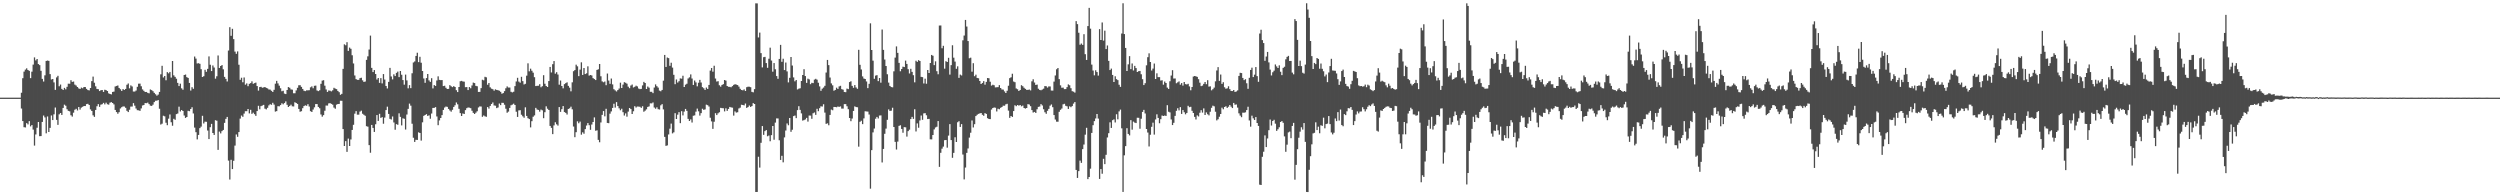 <?xml version="1.0" encoding="UTF-8"?>
<svg xmlns="http://www.w3.org/2000/svg" width="1920" height="150">
  <path d="M0 75.000h1v1.000H0zM1 75.000h1v1.000H1zM2 75.000h1v1.000H2zM3 75.000h1v1.000H3zM4 75.000h1v1.000H4zM5 75.000h1v1.000H5zM6 75.000h1v1.000H6zM7 75.000h1v1.000H7zM8 75.000h1v1.000H8zM9 75.000h1v1.000H9zM10 75.000h1v1.000H10zM11 75.000h1v1.000H11zM12 75.000h1v1.000H12zM13 75.000h1v1.000H13zM14 75.000h1v1.000H14zM15 75.000h1v1.000H15zM16 71.211h1v12.116H16zM17 60.041h1v32.947H17zM18 54.987h1v42.727H18zM19 53.434h1v44.467H19zM20 52.495h1v42.048H20zM21 53.769h1v41.754H21zM22 54.437h1v38.577H22zM23 60.027h1v37.070H23zM24 55.033h1v41.039H24zM25 49.628h1v49.923H25zM26 44.070h1v67.752H26zM27 46.365h1v56.920H27zM28 45.308h1v52.801H28zM29 49.214h1v44.485H29zM30 50.032h1v54.549H30zM31 54.362h1v50.150H31zM32 60.578h1v33.063H32zM33 62.638h1v26.084H33zM34 57.848h1v32.318H34zM35 46.818h1v55.605H35zM36 46.492h1v42.948H36zM37 46.763h1v54.603H37zM38 56.915h1v41.283H38zM39 61.014h1v27.667H39zM40 60.673h1v31.551H40zM41 63.286h1v24.502H41zM42 69.015h1v13.589H42zM43 59.464h1v32.575H43zM44 58.199h1v37.709H44zM45 66.269h1v21.517H45zM46 64.914h1v21.894H46zM47 68.254h1v20.028H47zM48 69.136h1v13.756H48zM49 67.503h1v12.860H49zM50 68.622h1v12.569H50zM51 66.651h1v17.280H51zM52 64.272h1v20.876H52zM53 64.305h1v21.186H53zM54 61.603h1v26.926H54zM55 62.881h1v26.679H55zM56 62.599h1v23.905H56zM57 64.981h1v19.274H57zM58 65.709h1v17.861H58zM59 66.836h1v17.997H59zM60 67.894h1v14.272H60zM61 68.356h1v15.796H61zM62 67.295h1v15.318H62zM63 67.764h1v14.248H63zM64 66.812h1v14.583H64zM65 66.891h1v14.573H65zM66 68.259h1v11.719H66zM67 69.165h1v10.555H67zM68 69.404h1v11.228H68zM69 67.580h1v16.450H69zM70 62.318h1v22.854H70zM71 58.854h1v29.738H71zM72 63.556h1v26.174H72zM73 66.291h1v18.114H73zM74 68.294h1v13.318H74zM75 68.492h1v11.471H75zM76 69.941h1v12.144H76zM77 69.249h1v11.158H77zM78 69.143h1v10.897H78zM79 70.599h1v8.402H79zM80 68.910h1v11.255H80zM81 69.209h1v9.630H81zM82 69.906h1v10.170H82zM83 71.700h1v8.690H83zM84 72.201h1v6.654H84zM85 72.500h1v5.945H85zM86 70.611h1v8.497H86zM87 70.349h1v9.822H87zM88 66.383h1v18.021H88zM89 65.991h1v20.092H89zM90 65.640h1v21.716H90zM91 67.544h1v18.636H91zM92 68.548h1v14.753H92zM93 69.849h1v12.475H93zM94 68.404h1v13.333H94zM95 69.061h1v12.737H95zM96 68.310h1v14.470H96zM97 65.081h1v20.037H97zM98 64.100h1v21.943H98zM99 67.824h1v16.447H99zM100 65.565h1v16.315H100zM101 66.402h1v15.427H101zM102 70.273h1v8.956H102zM103 70.282h1v10.883H103zM104 69.549h1v13.815H104zM105 66.664h1v17.946H105zM106 64.280h1v20.434H106zM107 64.199h1v20.929H107zM108 66.244h1v17.009H108zM109 68.676h1v12.307H109zM110 69.721h1v10.945H110zM111 70.632h1v8.499H111zM112 70.581h1v8.684H112zM113 71.319h1v7.499H113zM114 71.694h1v8.267H114zM115 68.733h1v12.405H115zM116 69.245h1v12.120H116zM117 70.043h1v10.330H117zM118 71.312h1v7.131H118zM119 72.377h1v4.977H119zM120 73.494h1v3.833H120zM121 72.675h1v4.198H121zM122 70.610h1v12.917H122zM123 57.065h1v38.580H123zM124 50.551h1v44.442H124zM125 59.471h1v29.421H125zM126 58.367h1v30.965H126zM127 61.630h1v32.628H127zM128 55.407h1v40.747H128zM129 56.294h1v34.846H129zM130 55.221h1v32.701H130zM131 59.587h1v34.290H131zM132 46.834h1v49.711H132zM133 57.858h1v33.389H133zM134 59.042h1v32.976H134zM135 60.485h1v27.185H135zM136 63.628h1v23.565H136zM137 66.080h1v15.827H137zM138 64.252h1v21.346H138zM139 67.823h1v16.671H139zM140 68.903h1v16.325H140zM141 57.582h1v31.124H141zM142 57.225h1v33.349H142zM143 59.227h1v30.605H143zM144 59.866h1v25.242H144zM145 63.697h1v21.682H145zM146 69.552h1v14.175H146zM147 66.984h1v15.395H147zM148 68.211h1v18.931H148zM149 43.437h1v54.548H149zM150 44.984h1v56.526H150zM151 48.717h1v58.323H151zM152 48.539h1v55.108H152zM153 49.013h1v49.412H153zM154 53.120h1v44.085H154zM155 59.127h1v29.799H155zM156 58.532h1v36.290H156zM157 53.584h1v39.833H157zM158 55.156h1v38.382H158zM159 52.899h1v47.330H159zM160 43.321h1v63.474H160zM161 49.691h1v47.998H161zM162 54.597h1v40.530H162zM163 50.260h1v51.906H163zM164 51.861h1v51.746H164zM165 60.428h1v31.885H165zM166 58.588h1v34.113H166zM167 42.592h1v72.507H167zM168 52.193h1v48.901H168zM169 50.695h1v51.746H169zM170 49.984h1v50.747H170zM171 53.235h1v46.570H171zM172 59.042h1v35.331H172zM173 60.593h1v30.672H173zM174 62.582h1v27.215H174zM175 38.829h1v84.508H175zM176 20.908h1v116.979H176zM177 27.487h1v95.242H177zM178 22.123h1v107.718H178zM179 30.057h1v93.460H179zM180 39.628h1v72.191H180zM181 41.305h1v61.964H181zM182 39.489h1v65.564H182zM183 49.735h1v51.698H183zM184 61.262h1v29.806H184zM185 59.710h1v29.005H185zM186 63.195h1v26.505H186zM187 59.495h1v27.762H187zM188 65.028h1v20.376H188zM189 64.059h1v21.320H189zM190 66.204h1v17.522H190zM191 64.345h1v22.751H191zM192 63.839h1v20.464H192zM193 62.442h1v24.992H193zM194 64.379h1v22.156H194zM195 63.860h1v23.846H195zM196 63.422h1v25.569H196zM197 66.080h1v19.222H197zM198 69.565h1v11.694H198zM199 66.890h1v17.082H199zM200 66.668h1v14.854H200zM201 67.390h1v13.670H201zM202 67.140h1v13.423H202zM203 66.800h1v16.640H203zM204 67.468h1v16.566H204zM205 67.911h1v14.857H205zM206 68.721h1v12.210H206zM207 68.839h1v11.209H207zM208 69.742h1v10.733H208zM209 70.599h1v8.346H209zM210 68.943h1v11.381H210zM211 64.233h1v21.481H211zM212 62.126h1v23.242H212zM213 64.042h1v17.535H213zM214 65.815h1v15.848H214zM215 67.765h1v12.909H215zM216 70.068h1v9.229H216zM217 69.709h1v10.396H217zM218 71.868h1v7.289H218zM219 72.266h1v5.623H219zM220 69.105h1v11.395H220zM221 66.847h1v15.322H221zM222 67.372h1v13.971H222zM223 68.656h1v11.736H223zM224 68.884h1v12.802H224zM225 71.652h1v10.121H225zM226 71.612h1v6.934H226zM227 69.425h1v9.691H227zM228 67.447h1v12.385H228zM229 65.485h1v18.173H229zM230 65.446h1v20.372H230zM231 66.706h1v18.698H231zM232 68.290h1v14.817H232zM233 69.665h1v11.780H233zM234 69.973h1v10.936H234zM235 69.362h1v11.884H235zM236 69.372h1v10.640H236zM237 69.297h1v12.505H237zM238 67.061h1v18.330H238zM239 66.344h1v19.646H239zM240 67.777h1v16.320H240zM241 65.907h1v16.522H241zM242 65.767h1v14.146H242zM243 69.471h1v10.452H243zM244 69.966h1v12.174H244zM245 69.306h1v13.832H245zM246 64.384h1v23.528H246zM247 61.891h1v27.733H247zM248 61.590h1v26.823H248zM249 65.788h1v19.238H249zM250 68.722h1v12.302H250zM251 70.589h1v10.522H251zM252 69.465h1v9.921H252zM253 69.685h1v9.506H253zM254 70.183h1v9.592H254zM255 69.400h1v11.003H255zM256 67.447h1v15.189H256zM257 68.029h1v15.487H257zM258 68.454h1v11.921H258zM259 69.840h1v10.034H259zM260 70.798h1v8.998H260zM261 72.811h1v4.538H261zM262 72.084h1v5.346H262zM263 52.892h1v46.226H263zM264 34.072h1v78.060H264zM265 34.771h1v73.639H265zM266 32.397h1v84.245H266zM267 39.073h1v67.396H267zM268 36.583h1v75.557H268zM269 37.463h1v69.670H269zM270 42.435h1v57.360H270zM271 48.741h1v47.096H271zM272 57.946h1v29.352H272zM273 60.773h1v24.596H273zM274 61.327h1v26.749H274zM275 61.337h1v26.721H275zM276 60.006h1v25.716H276zM277 59.713h1v25.284H277zM278 61.690h1v25.639H278zM279 62.912h1v25.251H279zM280 62.594h1v26.340H280zM281 45.953h1v50.968H281zM282 43.282h1v53.998H282zM283 38.057h1v73.405H283zM284 27.334h1v89.983H284zM285 52.111h1v43.831H285zM286 55.357h1v42.874H286zM287 53.816h1v47.520H287zM288 56.850h1v38.596H288zM289 61.096h1v27.266H289zM290 59.903h1v32.951H290zM291 63.638h1v23.754H291zM292 59.984h1v30.562H292zM293 64.048h1v25.936H293zM294 56.908h1v38.145H294zM295 61.101h1v29.220H295zM296 66.034h1v18.495H296zM297 67.942h1v13.994H297zM298 62.859h1v24.648H298zM299 52.127h1v39.160H299zM300 58.748h1v33.066H300zM301 60.959h1v28.466H301zM302 57.093h1v36.980H302zM303 58.438h1v41.203H303zM304 55.950h1v39.365H304zM305 54.966h1v40.875H305zM306 59.257h1v27.793H306zM307 54.534h1v35.232H307zM308 57.374h1v38.930H308zM309 61.484h1v29.380H309zM310 65.022h1v26.203H310zM311 57.279h1v42.196H311zM312 61.737h1v26.231H312zM313 67.850h1v15.752H313zM314 65.362h1v14.179H314zM315 67.710h1v13.439H315zM316 56.264h1v38.777H316zM317 47.992h1v57.790H317zM318 47.194h1v61.824H318zM319 42.938h1v64.440H319zM320 40.512h1v66.954H320zM321 47.700h1v53.924H321zM322 43.624h1v58.544H322zM323 48.187h1v59.785H323zM324 54.509h1v39.466H324zM325 60.265h1v28.733H325zM326 63.599h1v24.708H326zM327 59.949h1v27.694H327zM328 56.843h1v32.170H328zM329 61.760h1v26.840H329zM330 62.867h1v28.332H330zM331 60.059h1v27.124H331zM332 67.914h1v14.956H332zM333 65.323h1v17.527H333zM334 66.000h1v16.286H334zM335 61.814h1v27.626H335zM336 58.613h1v37.519H336zM337 61.331h1v31.110H337zM338 61.542h1v29.061H338zM339 61.509h1v26.899H339zM340 66.091h1v18.347H340zM341 65.852h1v16.718H341zM342 67.369h1v14.457H342zM343 68.330h1v13.767H343zM344 68.242h1v15.426H344zM345 65.382h1v19.457H345zM346 66.264h1v19.518H346zM347 66.938h1v17.386H347zM348 66.137h1v15.980H348zM349 66.800h1v14.056H349zM350 69.286h1v9.427H350zM351 70.710h1v9.429H351zM352 66.806h1v16.731H352zM353 62.407h1v24.481H353zM354 62.117h1v26.946H354zM355 62.558h1v24.583H355zM356 62.735h1v24.806H356zM357 66.957h1v17.644H357zM358 66.886h1v16.208H358zM359 69.167h1v13.353H359zM360 66.873h1v15.832H360zM361 67.767h1v15.347H361zM362 65.661h1v19.382H362zM363 63.431h1v23.267H363zM364 63.784h1v23.782H364zM365 65.940h1v20.574H365zM366 66.240h1v19.208H366zM367 70.606h1v11.920H367zM368 70.540h1v11.153H368zM369 67.677h1v14.146H369zM370 61.229h1v28.491H370zM371 61.705h1v26.998H371zM372 58.989h1v30.331H372zM373 59.411h1v30.302H373zM374 65.083h1v17.161H374zM375 63.738h1v19.682H375zM376 67.076h1v14.305H376zM377 68.075h1v11.794H377zM378 68.494h1v10.210H378zM379 69.609h1v11.379H379zM380 68.609h1v12.569H380zM381 69.047h1v14.001H381zM382 69.262h1v13.263H382zM383 69.678h1v9.840H383zM384 70.486h1v10.247H384zM385 71.989h1v6.943H385zM386 71.483h1v7.529H386zM387 70.006h1v10.454H387zM388 67.790h1v15.742H388zM389 66.358h1v20.220H389zM390 67.239h1v18.458H390zM391 67.246h1v15.636H391zM392 70.487h1v10.333H392zM393 70.986h1v9.370H393zM394 70.474h1v9.120H394zM395 66.147h1v14.491H395zM396 62.545h1v23.267H396zM397 59.730h1v30.053H397zM398 62.657h1v22.130H398zM399 63.497h1v21.130H399zM400 58.963h1v29.171H400zM401 62.291h1v27.028H401zM402 64.845h1v25.562H402zM403 64.335h1v18.072H403zM404 58.120h1v30.926H404zM405 48.617h1v42.150H405zM406 54.774h1v36.652H406zM407 52.752h1v45.100H407zM408 54.335h1v38.726H408zM409 55.801h1v33.847H409zM410 59.278h1v29.329H410zM411 66.097h1v16.743H411zM412 65.877h1v18.226H412zM413 65.863h1v18.573H413zM414 64.684h1v21.075H414zM415 67.000h1v17.198H415zM416 66.192h1v18.519H416zM417 57.771h1v33.008H417zM418 64.319h1v21.875H418zM419 66.027h1v15.659H419zM420 66.814h1v16.714H420zM421 62.260h1v22.216H421zM422 51.408h1v45.290H422zM423 55.661h1v42.535H423zM424 49.312h1v53.690H424zM425 46.874h1v49.408H425zM426 56.555h1v37.337H426zM427 55.431h1v40.044H427zM428 57.242h1v39.242H428zM429 65.004h1v17.219H429zM430 61.874h1v24.026H430zM431 66.027h1v17.832H431zM432 67.849h1v13.603H432zM433 64.600h1v21.461H433zM434 63.853h1v22.841H434zM435 63.228h1v24.715H435zM436 65.926h1v17.753H436zM437 67.337h1v15.866H437zM438 70.161h1v11.780H438zM439 63.233h1v20.717H439zM440 54.686h1v42.490H440zM441 53.807h1v51.576H441zM442 49.669h1v51.846H442zM443 50.943h1v42.220H443zM444 58.466h1v36.214H444zM445 53.450h1v39.959H445zM446 47.877h1v55.544H446zM447 57.533h1v44.096H447zM448 52.237h1v50.452H448zM449 56.870h1v42.311H449zM450 56.329h1v40.103H450zM451 50.953h1v43.570H451zM452 58.057h1v38.111H452zM453 57.578h1v42.129H453zM454 57.951h1v37.675H454zM455 60.027h1v33.675H455zM456 60.712h1v29.444H456zM457 61.472h1v38.920H457zM458 53.692h1v46.414H458zM459 53.179h1v54.264H459zM460 49.176h1v60.083H460zM461 58.556h1v35.516H461zM462 62.535h1v25.699H462zM463 63.170h1v22.119H463zM464 62.593h1v26.736H464zM465 65.440h1v18.115H465zM466 56.455h1v37.966H466zM467 61.860h1v32.737H467zM468 64.381h1v22.935H468zM469 60.299h1v25.280H469zM470 64.811h1v18.083H470zM471 68.517h1v11.141H471zM472 69.405h1v13.227H472zM473 70.246h1v8.173H473zM474 69.167h1v12.283H474zM475 67.973h1v15.237H475zM476 63.498h1v21.190H476zM477 67.583h1v15.908H477zM478 64.979h1v21.190H478zM479 63.134h1v25.589H479zM480 63.526h1v23.568H480zM481 64.253h1v25.355H481zM482 66.548h1v19.160H482zM483 67.741h1v15.190H483zM484 65.683h1v18.071H484zM485 64.921h1v22.614H485zM486 67.176h1v18.270H486zM487 66.645h1v14.899H487zM488 65.794h1v16.795H488zM489 66.331h1v15.509H489zM490 67.991h1v13.903H490zM491 68.454h1v13.553H491zM492 68.244h1v14.590H492zM493 65.599h1v16.016H493zM494 62.883h1v22.945H494zM495 63.720h1v21.288H495zM496 68.352h1v15.605H496zM497 66.462h1v15.649H497zM498 67.352h1v14.366H498zM499 70.511h1v8.872H499zM500 70.506h1v8.926H500zM501 71.517h1v7.191H501zM502 67.219h1v15.377H502zM503 64.814h1v18.687H503zM504 66.199h1v16.249H504zM505 67.290h1v16.560H505zM506 69.570h1v14.542H506zM507 70.103h1v10.781H507zM508 69.079h1v10.877H508zM509 61.933h1v22.089H509zM510 42.190h1v62.927H510zM511 51.392h1v60.640H511zM512 44.199h1v67.470H512zM513 44.637h1v58.650H513zM514 50.522h1v48.316H514zM515 48.172h1v46.779H515zM516 51.898h1v50.533H516zM517 57.464h1v44.174H517zM518 64.657h1v22.277H518zM519 61.054h1v30.337H519zM520 63.370h1v24.696H520zM521 62.366h1v23.777H521zM522 60.218h1v34.373H522zM523 60.404h1v24.980H523zM524 58.141h1v30.467H524zM525 66.824h1v18.906H525zM526 65.031h1v18.651H526zM527 64.283h1v20.853H527zM528 60.241h1v31.027H528zM529 59.382h1v33.563H529zM530 57.118h1v34.601H530zM531 60.300h1v33.782H531zM532 65.221h1v23.652H532zM533 61.837h1v26.799H533zM534 63.257h1v22.478H534zM535 66.314h1v17.072H535zM536 63.529h1v21.958H536zM537 61.341h1v27.419H537zM538 63.374h1v23.494H538zM539 66.939h1v16.590H539zM540 67.800h1v16.558H540zM541 69.077h1v14.949H541zM542 67.239h1v13.122H542zM543 68.305h1v12.464H543zM544 65.251h1v16.580H544zM545 54.213h1v36.205H545zM546 52.228h1v41.007H546zM547 55.051h1v43.935H547zM548 50.494h1v42.998H548zM549 60.329h1v26.630H549zM550 62.612h1v25.753H550zM551 62.375h1v24.657H551zM552 65.481h1v20.732H552zM553 66.537h1v16.327H553zM554 65.209h1v17.843H554zM555 64.621h1v18.522H555zM556 61.439h1v24.107H556zM557 61.879h1v21.341H557zM558 66.060h1v19.081H558zM559 66.644h1v17.035H559zM560 66.696h1v15.430H560zM561 67.030h1v15.457H561zM562 66.163h1v16.542H562zM563 65.170h1v23.635H563zM564 64.643h1v20.896H564zM565 64.981h1v21.480H565zM566 65.309h1v20.911H566zM567 66.522h1v16.802H567zM568 68.212h1v14.469H568zM569 69.106h1v11.350H569zM570 69.369h1v11.258H570zM571 68.666h1v12.291H571zM572 69.903h1v9.610H572zM573 66.950h1v15.954H573zM574 66.570h1v15.663H574zM575 66.635h1v14.407H575zM576 66.987h1v15.163H576zM577 70.536h1v10.910H577zM578 70.924h1v8.272H578zM579 68.454h1v11.425H579zM580 2.579h1v144.900H580zM581 2.586h1v144.827H581zM582 28.757h1v91.631H582zM583 25.028h1v103.687H583zM584 40.802h1v68.858H584zM585 51.752h1v45.065H585zM586 43.944h1v59.620H586zM587 43.679h1v57.042H587zM588 48.454h1v51.423H588zM589 52.052h1v52.584H589zM590 45.118h1v58.965H590zM591 36.606h1v71.872H591zM592 46.469h1v57.295H592zM593 55.063h1v41.685H593zM594 48.412h1v58.902H594zM595 53.206h1v40.969H595zM596 58.405h1v32.547H596zM597 60.523h1v30.474H597zM598 45.265h1v62.446H598zM599 34.483h1v88.322H599zM600 47.455h1v72.223H600zM601 45.094h1v79.603H601zM602 53.803h1v51.708H602zM603 48.050h1v52.210H603zM604 54.815h1v40.010H604zM605 63.273h1v32.947H605zM606 59.766h1v30.836H606zM607 43.767h1v57.460H607zM608 50.337h1v49.322H608zM609 59.442h1v29.748H609zM610 62.467h1v26.250H610zM611 61.451h1v29.268H611zM612 68.696h1v15.908H612zM613 68.078h1v13.500H613zM614 67.777h1v16.604H614zM615 62.187h1v24.918H615zM616 57.614h1v34.992H616zM617 53.138h1v39.140H617zM618 58.431h1v33.261H618zM619 63.647h1v26.889H619zM620 60.442h1v32.926H620zM621 60.999h1v27.748H621zM622 64.688h1v24.107H622zM623 63.609h1v27.624H623zM624 63.847h1v23.135H624zM625 61.148h1v25.235H625zM626 60.500h1v27.705H626zM627 61.167h1v22.393H627zM628 63.537h1v21.870H628zM629 66.373h1v16.744H629zM630 69.716h1v11.961H630zM631 68.087h1v13.740H631zM632 67.208h1v12.875H632zM633 65.897h1v20.560H633zM634 55.699h1v39.449H634zM635 46.016h1v48.683H635zM636 50.045h1v46.178H636zM637 59.523h1v28.767H637zM638 64.045h1v20.104H638zM639 65.556h1v19.130H639zM640 69.706h1v12.440H640zM641 69.075h1v13.114H641zM642 67.336h1v15.063H642zM643 68.313h1v13.511H643zM644 66.366h1v15.698H644zM645 65.893h1v15.835H645zM646 68.442h1v14.970H646zM647 68.878h1v14.548H647zM648 70.664h1v9.315H648zM649 70.810h1v9.151H649zM650 68.059h1v13.569H650zM651 68.449h1v15.431H651zM652 63.037h1v27.569H652zM653 62.431h1v30.644H653zM654 65.943h1v25.072H654zM655 67.435h1v17.775H655zM656 65.306h1v16.417H656zM657 67.180h1v15.039H657zM658 68.181h1v14.196H658zM659 38.249h1v74.412H659zM660 49.768h1v43.782H660zM661 53.346h1v39.397H661zM662 58.686h1v36.643H662zM663 60.337h1v30.609H663zM664 60.665h1v24.809H664zM665 62.579h1v23.046H665zM666 67.710h1v18.015H666zM667 64.337h1v23.636H667zM668 17.908h1v126.984H668zM669 38.424h1v76.901H669zM670 46.590h1v55.088H670zM671 60.517h1v38.189H671zM672 58.060h1v33.128H672zM673 57.682h1v32.131H673zM674 62.317h1v28.656H674zM675 59.918h1v28.799H675zM676 63.485h1v25.132H676zM677 22.674h1v102.114H677zM678 38.293h1v76.101H678zM679 45.740h1v57.017H679zM680 50.711h1v48.065H680zM681 57.051h1v34.961H681zM682 63.446h1v20.568H682zM683 65.986h1v19.232H683zM684 66.871h1v18.116H684zM685 67.074h1v15.647H685zM686 54.775h1v42.759H686zM687 44.230h1v64.732H687zM688 35.621h1v79.198H688zM689 40.603h1v68.158H689zM690 48.278h1v48.404H690zM691 54.728h1v41.470H691zM692 53.004h1v46.029H692zM693 51.224h1v50.735H693zM694 51.531h1v46.125H694zM695 46.560h1v51.216H695zM696 49.088h1v55.815H696zM697 53.163h1v47.541H697zM698 56.431h1v43.166H698zM699 52.849h1v38.600H699zM700 55.179h1v34.584H700zM701 57.739h1v33.566H701zM702 63.226h1v20.704H702zM703 46.627h1v54.315H703zM704 47.527h1v47.251H704zM705 46.201h1v51.887H705zM706 46.824h1v45.714H706zM707 59.025h1v29.711H707zM708 59.243h1v32.782H708zM709 64.084h1v22.982H709zM710 60.416h1v26.449H710zM711 64.305h1v24.211H711zM712 53.769h1v37.674H712zM713 56.059h1v35.242H713zM714 48.370h1v58.633H714zM715 42.211h1v64.837H715zM716 42.801h1v60.857H716zM717 50.036h1v49.333H717zM718 47.101h1v50.792H718zM719 54.671h1v42.675H719zM720 57.036h1v35.937H720zM721 19.611h1v108.528H721zM722 19.534h1v97.793H722zM723 37.073h1v77.104H723zM724 35.188h1v77.399H724zM725 52.742h1v54.934H725zM726 47.023h1v60.495H726zM727 47.619h1v65.769H727zM728 44.374h1v59.793H728zM729 57.307h1v38.031H729zM730 49.998h1v57.574H730zM731 34.740h1v86.472H731zM732 44.314h1v73.098H732zM733 47.314h1v58.099H733zM734 52.853h1v56.205H734zM735 50.955h1v42.952H735zM736 59.784h1v33.310H736zM737 57.316h1v40.146H737zM738 57.979h1v37.342H738zM739 30.955h1v87.748H739zM740 27.284h1v110.486H740zM741 15.291h1v113.397H741zM742 20.363h1v97.055H742zM743 31.531h1v82.480H743zM744 44.724h1v60.943H744zM745 44.303h1v57.634H745zM746 55.042h1v37.452H746zM747 48.532h1v49.343H747zM748 58.536h1v36.851H748zM749 57.362h1v31.785H749zM750 59.845h1v28.252H750zM751 60.114h1v27.355H751zM752 62.213h1v24.869H752zM753 64.508h1v22.268H753zM754 63.685h1v24.480H754zM755 62.316h1v26.626H755zM756 65.038h1v21.860H756zM757 62.850h1v24.656H757zM758 59.922h1v30.857H758zM759 60.112h1v31.262H759zM760 62.760h1v28.736H760zM761 65.732h1v18.368H761zM762 65.081h1v17.840H762zM763 65.469h1v17.043H763zM764 67.097h1v15.631H764zM765 67.026h1v18.600H765zM766 66.924h1v16.564H766zM767 65.402h1v18.492H767zM768 67.583h1v15.206H768zM769 68.719h1v13.483H769zM770 68.803h1v12.339H770zM771 70.179h1v11.004H771zM772 71.416h1v8.722H772zM773 69.678h1v10.035H773zM774 65.836h1v19.117H774zM775 59.988h1v30.509H775zM776 59.339h1v29.751H776zM777 56.618h1v33.169H777zM778 62.617h1v22.676H778zM779 63.154h1v17.690H779zM780 67.949h1v13.596H780zM781 68.554h1v12.074H781zM782 69.884h1v11.246H782zM783 69.117h1v11.545H783zM784 65.413h1v16.264H784zM785 66.204h1v14.922H785zM786 67.386h1v15.579H786zM787 68.240h1v15.187H787zM788 69.018h1v13.907H788zM789 69.035h1v10.944H789zM790 68.741h1v11.541H790zM791 69.405h1v12.133H791zM792 62.473h1v22.053H792zM793 60.892h1v25.536H793zM794 63.406h1v22.550H794zM795 65.229h1v21.514H795zM796 64.958h1v18.935H796zM797 68.136h1v13.950H797zM798 69.090h1v12.722H798zM799 69.304h1v10.683H799zM800 68.757h1v12.234H800zM801 68.100h1v15.809H801zM802 66.092h1v20.118H802zM803 66.254h1v21.119H803zM804 67.275h1v17.824H804zM805 66.370h1v17.217H805zM806 66.425h1v14.716H806zM807 69.537h1v10.668H807zM808 69.571h1v12.761H808zM809 62.677h1v25.698H809zM810 57.940h1v33.884H810zM811 53.196h1v40.226H811zM812 52.220h1v41.267H812zM813 60.753h1v25.119H813zM814 65.550h1v18.766H814zM815 67.375h1v15.996H815zM816 67.278h1v12.844H816zM817 68.440h1v11.257H817zM818 68.387h1v12.890H818zM819 66.927h1v14.719H819zM820 64.806h1v18.875H820zM821 65.466h1v16.207H821zM822 67.731h1v14.592H822zM823 70.041h1v11.443H823zM824 70.408h1v9.174H824zM825 71.131h1v7.260H825zM826 16.226h1v114.303H826zM827 18.536h1v118.131H827zM828 25.140h1v106.295H828zM829 34.349h1v88.970H829zM830 33.432h1v91.669H830zM831 34.472h1v80.048H831zM832 26.259h1v84.729H832zM833 41.639h1v61.791H833zM834 46.036h1v52.113H834zM835 20.015h1v117.537H835zM836 6.062h1v129.856H836zM837 22.000h1v107.516H837zM838 49.629h1v52.484H838zM839 54.152h1v42.005H839zM840 57.874h1v35.144H840zM841 53.964h1v37.007H841zM842 55.344h1v32.231H842zM843 58.055h1v33.045H843zM844 22.357h1v115.056H844zM845 30.722h1v99.130H845zM846 17.241h1v116.201H846zM847 31.190h1v90.785H847zM848 23.552h1v102.507H848zM849 37.665h1v81.233H849zM850 34.911h1v70.651H850zM851 46.741h1v55.565H851zM852 53.824h1v40.111H852zM853 52.664h1v45.613H853zM854 57.557h1v34.749H854zM855 62.960h1v28.755H855zM856 58.588h1v35.472H856zM857 60.751h1v27.011H857zM858 61.567h1v30.056H858zM859 65.072h1v20.462H859zM860 66.723h1v17.449H860zM861 25.750h1v72.787H861zM862 2.488h1v144.909H862zM863 26.138h1v93.166H863zM864 36.815h1v75.400H864zM865 54.540h1v43.915H865zM866 49.413h1v53.448H866zM867 43.085h1v60.878H867zM868 53.072h1v39.213H868zM869 48.739h1v50.836H869zM870 54.137h1v39.233H870zM871 50.599h1v43.578H871zM872 52.270h1v42.232H872zM873 55.274h1v35.133H873zM874 54.669h1v35.786H874zM875 54.484h1v44.400H875zM876 57.050h1v34.119H876zM877 60.816h1v25.163H877zM878 65.345h1v19.038H878zM879 63.898h1v23.260H879zM880 50.172h1v48.892H880zM881 43.929h1v57.877H881zM882 40.966h1v71.512H882zM883 47.620h1v55.862H883zM884 54.191h1v43.177H884zM885 52.664h1v41.528H885zM886 48.782h1v54.589H886zM887 60.675h1v31.056H887zM888 56.315h1v31.502H888zM889 59.219h1v31.346H889zM890 59.245h1v35.400H890zM891 61.835h1v29.720H891zM892 61.621h1v27.100H892zM893 65.016h1v24.081H893zM894 62.604h1v26.108H894zM895 63.762h1v25.263H895zM896 67.287h1v13.531H896zM897 68.308h1v17.499H897zM898 62.388h1v23.953H898zM899 57.986h1v33.773H899zM900 53.894h1v42.149H900zM901 60.294h1v34.034H901zM902 60.260h1v28.715H902zM903 63.931h1v21.187H903zM904 63.236h1v19.927H904zM905 62.513h1v22.249H905zM906 65.031h1v17.247H906zM907 63.795h1v23.685H907zM908 65.763h1v18.753H908zM909 62.985h1v23.248H909zM910 64.617h1v23.214H910zM911 64.851h1v21.907H911zM912 64.363h1v16.908H912zM913 66.361h1v15.967H913zM914 69.337h1v12.664H914zM915 66.827h1v18.291H915zM916 58.776h1v27.994H916zM917 58.362h1v31.396H917zM918 58.611h1v33.113H918zM919 59.037h1v29.610H919zM920 60.824h1v28.618H920zM921 63.490h1v23.078H921zM922 66.167h1v18.484H922zM923 65.746h1v20.755H923zM924 64.402h1v18.854H924zM925 62.989h1v25.312H925zM926 64.646h1v21.651H926zM927 61.596h1v26.152H927zM928 66.533h1v22.107H928zM929 66.292h1v19.518H929zM930 69.375h1v13.409H930zM931 68.488h1v12.655H931zM932 67.289h1v14.359H932zM933 62.486h1v23.350H933zM934 54.118h1v38.340H934zM935 51.539h1v40.064H935zM936 62.119h1v27.555H936zM937 57.262h1v30.295H937zM938 64.397h1v18.291H938zM939 63.107h1v20.825H939zM940 66.995h1v15.193H940zM941 68.128h1v13.462H941zM942 67.851h1v15.065H942zM943 66.234h1v15.719H943zM944 68.450h1v12.195H944zM945 69.835h1v12.073H945zM946 69.941h1v13.060H946zM947 69.119h1v9.956H947zM948 70.609h1v9.811H948zM949 70.266h1v9.944H949zM950 69.420h1v13.196H950zM951 58.336h1v28.715H951zM952 55.906h1v32.899H952zM953 56.095h1v33.930H953zM954 59.834h1v26.677H954zM955 61.521h1v25.084H955zM956 60.818h1v25.443H956zM957 63.968h1v20.567H957zM958 68.200h1v13.779H958zM959 59.763h1v32.765H959zM960 53.698h1v43.600H960zM961 51.944h1v36.880H961zM962 59.176h1v31.683H962zM963 57.350h1v34.790H963zM964 51.531h1v38.380H964zM965 58.480h1v35.971H965zM966 62.804h1v33.896H966zM967 25.729h1v116.112H967zM968 22.829h1v119.254H968zM969 30.824h1v89.586H969zM970 33.079h1v83.449H970zM971 46.676h1v57.304H971zM972 43.432h1v69.523H972zM973 39.903h1v66.451H973zM974 47.942h1v52.059H974zM975 53.476h1v38.320H975zM976 57.947h1v38.472H976zM977 55.517h1v37.403H977zM978 54.295h1v37.688H978zM979 49.492h1v45.464H979zM980 50.981h1v49.539H980zM981 52.234h1v47.037H981zM982 50.192h1v47.555H982zM983 55.102h1v38.590H983zM984 57.691h1v35.279H984zM985 52.123h1v42.173H985zM986 51.272h1v53.502H986zM987 45.591h1v70.990H987zM988 43.694h1v67.416H988zM989 42.927h1v58.764H989zM990 46.852h1v54.202H990zM991 46.776h1v59.353H991zM992 55.751h1v40.966H992zM993 57.093h1v37.282H993zM994 14.673h1v123.334H994zM995 16.174h1v110.449H995zM996 30.599h1v83.985H996zM997 50.679h1v55.089H997zM998 46.613h1v54.529H998zM999 50.770h1v46.960H999zM1000 55.880h1v43.672H1000zM1001 56.505h1v38.012H1001zM1002 49.617h1v59.329H1002zM1003 2.504h1v144.912H1003zM1004 7.311h1v140.172H1004zM1005 13.688h1v116.725H1005zM1006 31.501h1v88.484H1006zM1007 43.128h1v67.743H1007zM1008 52.969h1v49.457H1008zM1009 48.315h1v53.692H1009zM1010 49.233h1v44.702H1010zM1011 44.567h1v55.310H1011zM1012 45.247h1v52.047H1012zM1013 52.808h1v49.520H1013zM1014 48.806h1v47.380H1014zM1015 52.845h1v43.809H1015zM1016 54.739h1v35.649H1016zM1017 58.697h1v39.840H1017zM1018 57.237h1v38.038H1018zM1019 63.053h1v31.849H1019zM1020 55.654h1v33.510H1020zM1021 50.753h1v44.574H1021zM1022 45.166h1v56.563H1022zM1023 54.099h1v49.114H1023zM1024 54.263h1v47.692H1024zM1025 54.383h1v36.605H1025zM1026 56.405h1v36.606H1026zM1027 60.816h1v25.309H1027zM1028 65.188h1v27.378H1028zM1029 62.495h1v21.603H1029zM1030 54.571h1v41.468H1030zM1031 53.453h1v43.509H1031zM1032 59.160h1v28.508H1032zM1033 64.416h1v23.987H1033zM1034 66.110h1v19.387H1034zM1035 66.532h1v16.493H1035zM1036 68.216h1v15.040H1036zM1037 64.648h1v17.529H1037zM1038 62.061h1v22.338H1038zM1039 54.402h1v41.668H1039zM1040 54.819h1v38.188H1040zM1041 55.275h1v32.694H1041zM1042 60.077h1v25.475H1042zM1043 65.596h1v21.519H1043zM1044 66.198h1v19.500H1044zM1045 66.049h1v19.559H1045zM1046 66.495h1v15.888H1046zM1047 66.245h1v17.621H1047zM1048 64.994h1v20.555H1048zM1049 66.946h1v16.965H1049zM1050 65.015h1v16.963H1050zM1051 65.680h1v15.096H1051zM1052 68.629h1v12.902H1052zM1053 69.209h1v11.018H1053zM1054 70.007h1v9.379H1054zM1055 69.189h1v12.145H1055zM1056 62.580h1v23.336H1056zM1057 58.078h1v42.343H1057zM1058 52.368h1v48.689H1058zM1059 55.775h1v34.546H1059zM1060 62.655h1v22.118H1060zM1061 62.013h1v23.192H1061zM1062 62.666h1v21.031H1062zM1063 63.124h1v19.744H1063zM1064 65.554h1v16.492H1064zM1065 67.052h1v14.627H1065zM1066 64.249h1v17.518H1066zM1067 65.837h1v16.932H1067zM1068 67.918h1v15.057H1068zM1069 67.565h1v17.657H1069zM1070 68.345h1v16.598H1070zM1071 68.866h1v12.429H1071zM1072 68.493h1v13.070H1072zM1073 51.934h1v41.483H1073zM1074 40.726h1v62.398H1074zM1075 37.379h1v72.681H1075zM1076 37.866h1v76.455H1076zM1077 47.217h1v55.941H1077zM1078 58.486h1v35.189H1078zM1079 50.435h1v52.752H1079zM1080 51.417h1v43.282H1080zM1081 60.597h1v26.619H1081zM1082 61.587h1v23.587H1082zM1083 64.274h1v18.488H1083zM1084 65.590h1v18.325H1084zM1085 64.573h1v23.291H1085zM1086 63.691h1v24.264H1086zM1087 61.333h1v27.539H1087zM1088 63.859h1v24.643H1088zM1089 68.467h1v17.081H1089zM1090 52.284h1v41.934H1090zM1091 21.352h1v118.641H1091zM1092 23.353h1v111.235H1092zM1093 18.614h1v117.264H1093zM1094 35.654h1v88.377H1094zM1095 47.401h1v68.484H1095zM1096 51.917h1v44.678H1096zM1097 57.639h1v34.359H1097zM1098 52.375h1v46.516H1098zM1099 55.661h1v34.028H1099zM1100 50.862h1v48.597H1100zM1101 46.958h1v49.737H1101zM1102 58.571h1v37.061H1102zM1103 61.875h1v26.532H1103zM1104 59.759h1v28.566H1104zM1105 61.589h1v27.795H1105zM1106 69.074h1v14.278H1106zM1107 65.945h1v17.258H1107zM1108 14.937h1v110.733H1108zM1109 31.556h1v85.562H1109zM1110 35.241h1v65.157H1110zM1111 52.370h1v43.522H1111zM1112 58.894h1v36.899H1112zM1113 57.926h1v32.515H1113zM1114 55.877h1v39.772H1114zM1115 61.120h1v32.742H1115zM1116 60.696h1v28.542H1116zM1117 59.645h1v26.023H1117zM1118 59.317h1v29.076H1118zM1119 54.585h1v38.036H1119zM1120 48.303h1v47.817H1120zM1121 53.654h1v37.180H1121zM1122 60.121h1v27.993H1122zM1123 59.557h1v27.385H1123zM1124 61.731h1v23.391H1124zM1125 63.972h1v24.209H1125zM1126 2.570h1v139.085H1126zM1127 4.560h1v128.295H1127zM1128 31.243h1v84.674H1128zM1129 34.746h1v74.808H1129zM1130 54.059h1v44.907H1130zM1131 58.311h1v31.318H1131zM1132 62.781h1v30.895H1132zM1133 64.830h1v23.328H1133zM1134 64.306h1v25.923H1134zM1135 60.980h1v29.750H1135zM1136 60.287h1v25.698H1136zM1137 63.804h1v20.095H1137zM1138 66.626h1v16.131H1138zM1139 67.077h1v14.635H1139zM1140 68.157h1v14.907H1140zM1141 68.071h1v14.713H1141zM1142 67.974h1v13.379H1142zM1143 65.342h1v20.860H1143zM1144 52.776h1v40.903H1144zM1145 44.556h1v57.987H1145zM1146 45.430h1v59.541H1146zM1147 48.931h1v51.367H1147zM1148 48.248h1v52.247H1148zM1149 39.966h1v55.811H1149zM1150 41.468h1v58.623H1150zM1151 53.549h1v49.894H1151zM1152 56.152h1v41.100H1152zM1153 49.223h1v58.630H1153zM1154 45.193h1v62.922H1154zM1155 41.465h1v62.343H1155zM1156 45.777h1v60.281H1156zM1157 51.364h1v45.517H1157zM1158 51.263h1v54.950H1158zM1159 55.641h1v41.169H1159zM1160 57.727h1v34.578H1160zM1161 59.272h1v34.743H1161zM1162 47.381h1v57.844H1162zM1163 46.600h1v55.225H1163zM1164 31.138h1v82.085H1164zM1165 37.161h1v71.471H1165zM1166 48.142h1v58.139H1166zM1167 55.576h1v38.208H1167zM1168 55.095h1v33.842H1168zM1169 60.668h1v29.725H1169zM1170 57.682h1v32.483H1170zM1171 50.557h1v46.982H1171zM1172 60.100h1v38.137H1172zM1173 61.814h1v33.096H1173zM1174 59.314h1v30.690H1174zM1175 60.990h1v31.886H1175zM1176 65.033h1v19.340H1176zM1177 67.011h1v19.211H1177zM1178 67.493h1v15.167H1178zM1179 62.146h1v24.448H1179zM1180 57.187h1v36.983H1180zM1181 59.280h1v38.456H1181zM1182 61.502h1v26.968H1182zM1183 63.019h1v26.270H1183zM1184 60.865h1v28.911H1184zM1185 64.790h1v21.784H1185zM1186 66.453h1v20.325H1186zM1187 64.944h1v18.499H1187zM1188 63.789h1v20.364H1188zM1189 62.575h1v25.119H1189zM1190 62.107h1v23.784H1190zM1191 64.717h1v18.710H1191zM1192 64.696h1v19.347H1192zM1193 67.400h1v15.664H1193zM1194 67.632h1v13.927H1194zM1195 66.061h1v15.896H1195zM1196 66.005h1v16.144H1196zM1197 59.158h1v26.195H1197zM1198 60.832h1v30.419H1198zM1199 57.917h1v34.014H1199zM1200 61.229h1v27.146H1200zM1201 61.704h1v21.732H1201zM1202 63.180h1v19.468H1202zM1203 64.598h1v16.553H1203zM1204 67.344h1v15.610H1204zM1205 68.336h1v13.692H1205zM1206 66.469h1v16.311H1206zM1207 68.202h1v14.053H1207zM1208 67.882h1v14.332H1208zM1209 67.931h1v13.118H1209zM1210 70.141h1v13.557H1210zM1211 70.882h1v11.898H1211zM1212 70.339h1v8.968H1212zM1213 69.966h1v9.978H1213zM1214 61.946h1v23.378H1214zM1215 63.249h1v30.017H1215zM1216 57.973h1v31.738H1216zM1217 59.294h1v29.806H1217zM1218 62.828h1v26.237H1218zM1219 64.162h1v21.525H1219zM1220 65.826h1v17.671H1220zM1221 65.195h1v18.732H1221zM1222 67.326h1v15.978H1222zM1223 67.127h1v17.890H1223zM1224 64.348h1v22.666H1224zM1225 62.634h1v26.953H1225zM1226 65.043h1v22.828H1226zM1227 62.590h1v22.307H1227zM1228 63.315h1v21.373H1228zM1229 66.621h1v14.115H1229zM1230 67.676h1v15.600H1230zM1231 67.887h1v17.396H1231zM1232 63.185h1v21.019H1232zM1233 57.180h1v32.905H1233zM1234 58.352h1v33.949H1234zM1235 58.083h1v31.334H1235zM1236 63.995h1v22.031H1236zM1237 65.947h1v16.771H1237zM1238 68.561h1v13.247H1238zM1239 68.993h1v13.563H1239zM1240 69.213h1v12.691H1240zM1241 69.965h1v11.061H1241zM1242 68.689h1v13.725H1242zM1243 67.723h1v15.379H1243zM1244 69.107h1v13.127H1244zM1245 69.859h1v13.035H1245zM1246 70.578h1v11.993H1246zM1247 69.883h1v10.251H1247zM1248 70.407h1v7.795H1248zM1249 64.100h1v18.382H1249zM1250 39.669h1v65.153H1250zM1251 27.355h1v81.618H1251zM1252 46.224h1v58.068H1252zM1253 49.403h1v51.400H1253zM1254 50.554h1v46.939H1254zM1255 46.348h1v65.319H1255zM1256 38.114h1v72.284H1256zM1257 46.215h1v47.671H1257zM1258 32.647h1v61.447H1258zM1259 37.525h1v59.342H1259zM1260 41.861h1v57.016H1260zM1261 47.092h1v48.319H1261zM1262 52.162h1v39.335H1262zM1263 55.144h1v36.202H1263zM1264 53.832h1v34.047H1264zM1265 57.403h1v30.558H1265zM1266 61.200h1v25.314H1266zM1267 56.932h1v28.206H1267zM1268 60.129h1v32.227H1268zM1269 47.287h1v52.179H1269zM1270 49.166h1v44.526H1270zM1271 62.382h1v24.477H1271zM1272 66.704h1v22.907H1272zM1273 63.306h1v23.387H1273zM1274 65.408h1v18.173H1274zM1275 66.589h1v16.007H1275zM1276 45.641h1v50.887H1276zM1277 38.292h1v67.382H1277zM1278 44.034h1v60.169H1278zM1279 39.005h1v71.122H1279zM1280 40.274h1v64.516H1280zM1281 43.021h1v54.587H1281zM1282 47.421h1v50.045H1282zM1283 52.983h1v43.198H1283zM1284 59.776h1v40.276H1284zM1285 49.978h1v50.528H1285zM1286 39.190h1v72.262H1286zM1287 41.924h1v69.626H1287zM1288 42.862h1v71.231H1288zM1289 41.864h1v66.030H1289zM1290 47.065h1v62.986H1290zM1291 49.046h1v56.890H1291zM1292 52.633h1v51.152H1292zM1293 58.354h1v34.653H1293zM1294 42.050h1v59.089H1294zM1295 42.360h1v65.365H1295zM1296 52.034h1v54.365H1296zM1297 51.807h1v46.740H1297zM1298 48.261h1v44.588H1298zM1299 51.744h1v42.007H1299zM1300 60.062h1v25.516H1300zM1301 64.822h1v22.007H1301zM1302 23.960h1v96.413H1302zM1303 39.687h1v79.804H1303zM1304 14.769h1v113.272H1304zM1305 19.839h1v112.100H1305zM1306 23.901h1v100.406H1306zM1307 32.363h1v80.734H1307zM1308 40.863h1v69.421H1308zM1309 46.888h1v53.067H1309zM1310 56.506h1v33.798H1310zM1311 50.549h1v48.799H1311zM1312 60.037h1v32.022H1312zM1313 56.898h1v37.371H1313zM1314 63.328h1v25.131H1314zM1315 54.232h1v34.586H1315zM1316 62.156h1v20.704H1316zM1317 66.706h1v15.820H1317zM1318 63.704h1v23.836H1318zM1319 64.861h1v20.640H1319zM1320 60.530h1v28.240H1320zM1321 53.727h1v43.225H1321zM1322 57.390h1v32.108H1322zM1323 58.365h1v36.988H1323zM1324 63.078h1v26.793H1324zM1325 69.266h1v14.071H1325zM1326 65.918h1v16.562H1326zM1327 65.841h1v17.260H1327zM1328 66.548h1v18.479H1328zM1329 66.383h1v18.157H1329zM1330 65.560h1v21.375H1330zM1331 64.079h1v21.125H1331zM1332 65.083h1v20.670H1332zM1333 66.204h1v16.124H1333zM1334 68.668h1v13.040H1334zM1335 70.770h1v11.200H1335zM1336 70.976h1v9.010H1336zM1337 69.201h1v10.490H1337zM1338 58.356h1v30.818H1338zM1339 60.943h1v30.214H1339zM1340 58.494h1v29.692H1340zM1341 61.668h1v24.064H1341zM1342 61.046h1v25.299H1342zM1343 65.233h1v16.205H1343zM1344 67.787h1v14.486H1344zM1345 68.949h1v12.494H1345zM1346 71.559h1v8.595H1346zM1347 66.153h1v16.508H1347zM1348 65.004h1v17.033H1348zM1349 67.058h1v13.494H1349zM1350 67.973h1v15.656H1350zM1351 67.553h1v15.962H1351zM1352 68.797h1v13.804H1352zM1353 69.762h1v11.274H1353zM1354 69.080h1v11.470H1354zM1355 64.760h1v17.058H1355zM1356 62.965h1v25.516H1356zM1357 60.269h1v27.314H1357zM1358 62.608h1v24.149H1358zM1359 65.102h1v19.447H1359zM1360 67.642h1v15.410H1360zM1361 68.576h1v12.179H1361zM1362 68.651h1v12.033H1362zM1363 69.938h1v11.694H1363zM1364 68.458h1v15.323H1364zM1365 66.329h1v19.386H1365zM1366 65.684h1v21.988H1366zM1367 68.687h1v17.463H1367zM1368 66.222h1v18.501H1368zM1369 65.602h1v15.500H1369zM1370 68.563h1v12.068H1370zM1371 69.759h1v13.596H1371zM1372 68.856h1v15.126H1372zM1373 63.357h1v24.479H1373zM1374 54.931h1v36.034H1374zM1375 53.334h1v41.579H1375zM1376 57.805h1v32.818H1376zM1377 62.095h1v23.237H1377zM1378 64.265h1v19.670H1378zM1379 66.876h1v14.623H1379zM1380 67.433h1v13.866H1380zM1381 69.593h1v11.872H1381zM1382 67.701h1v13.349H1382zM1383 63.765h1v17.941H1383zM1384 64.959h1v18.012H1384zM1385 66.608h1v14.685H1385zM1386 67.791h1v14.628H1386zM1387 69.018h1v12.272H1387zM1388 70.335h1v9.140H1388zM1389 70.985h1v8.662H1389zM1390 52.388h1v46.945H1390zM1391 37.634h1v72.743H1391zM1392 18.752h1v95.963H1392zM1393 16.373h1v112.604H1393zM1394 21.797h1v94.376H1394zM1395 34.720h1v77.969H1395zM1396 25.391h1v95.085H1396zM1397 37.048h1v73.739H1397zM1398 47.121h1v54.839H1398zM1399 49.772h1v44.077H1399zM1400 48.480h1v39.830H1400zM1401 53.357h1v37.172H1401zM1402 59.085h1v32.916H1402zM1403 51.601h1v41.597H1403zM1404 52.978h1v38.749H1404zM1405 56.345h1v36.057H1405zM1406 61.686h1v31.959H1406zM1407 60.510h1v35.068H1407zM1408 48.549h1v49.523H1408zM1409 50.473h1v52.235H1409zM1410 47.484h1v59.161H1410zM1411 35.254h1v74.245H1411zM1412 40.082h1v67.725H1412zM1413 46.389h1v53.621H1413zM1414 49.241h1v54.441H1414zM1415 56.498h1v42.649H1415zM1416 54.981h1v40.641H1416zM1417 55.205h1v40.751H1417zM1418 61.229h1v32.195H1418zM1419 61.742h1v26.027H1419zM1420 58.318h1v31.796H1420zM1421 58.352h1v30.410H1421zM1422 64.509h1v24.326H1422zM1423 65.884h1v18.483H1423zM1424 66.822h1v14.421H1424zM1425 57.240h1v32.835H1425zM1426 52.603h1v58.015H1426zM1427 37.372h1v74.175H1427zM1428 47.619h1v54.750H1428zM1429 32.244h1v67.706H1429zM1430 45.887h1v53.205H1430zM1431 51.286h1v46.146H1431zM1432 52.013h1v44.763H1432zM1433 50.161h1v44.689H1433zM1434 51.924h1v43.827H1434zM1435 49.030h1v53.233H1435zM1436 53.374h1v44.235H1436zM1437 56.661h1v38.574H1437zM1438 54.443h1v51.061H1438zM1439 56.563h1v37.452H1439zM1440 59.619h1v33.895H1440zM1441 62.177h1v23.387H1441zM1442 64.129h1v22.334H1442zM1443 53.078h1v48.285H1443zM1444 44.243h1v59.877H1444zM1445 39.304h1v79.626H1445zM1446 42.889h1v69.482H1446zM1447 40.463h1v66.593H1447zM1448 53.525h1v48.837H1448zM1449 42.192h1v59.299H1449zM1450 48.548h1v62.104H1450zM1451 55.813h1v35.924H1451zM1452 62.029h1v30.208H1452zM1453 60.640h1v31.476H1453zM1454 57.032h1v33.266H1454zM1455 58.451h1v38.068H1455zM1456 63.071h1v23.713H1456zM1457 61.485h1v29.043H1457zM1458 59.721h1v26.603H1458zM1459 66.704h1v18.688H1459zM1460 61.293h1v23.935H1460zM1461 63.082h1v23.672H1461zM1462 57.377h1v33.140H1462zM1463 52.174h1v42.429H1463zM1464 56.984h1v31.156H1464zM1465 62.979h1v27.464H1465zM1466 67.195h1v18.162H1466zM1467 67.577h1v14.482H1467zM1468 66.230h1v20.066H1468zM1469 67.881h1v15.891H1469zM1470 65.678h1v13.610H1470zM1471 69.404h1v17.195H1471zM1472 66.039h1v20.974H1472zM1473 65.675h1v20.218H1473zM1474 65.619h1v20.972H1474zM1475 63.004h1v21.771H1475zM1476 66.272h1v16.427H1476zM1477 70.267h1v13.034H1477zM1478 67.462h1v15.504H1478zM1479 62.060h1v22.312H1479zM1480 60.334h1v26.881H1480zM1481 57.297h1v32.318H1481zM1482 60.355h1v30.239H1482zM1483 59.593h1v33.133H1483zM1484 59.932h1v26.108H1484zM1485 62.293h1v21.584H1485zM1486 65.086h1v19.194H1486zM1487 63.279h1v22.965H1487zM1488 62.557h1v26.563H1488zM1489 65.178h1v22.331H1489zM1490 64.923h1v22.320H1490zM1491 63.247h1v25.603H1491zM1492 65.177h1v24.975H1492zM1493 67.463h1v16.317H1493zM1494 69.720h1v14.098H1494zM1495 67.035h1v15.312H1495zM1496 63.499h1v17.046H1496zM1497 61.197h1v26.558H1497zM1498 56.522h1v31.264H1498zM1499 57.431h1v32.666H1499zM1500 54.027h1v36.981H1500zM1501 53.416h1v36.177H1501zM1502 57.987h1v25.348H1502zM1503 58.649h1v28.147H1503zM1504 63.719h1v21.771H1504zM1505 64.957h1v19.926H1505zM1506 63.404h1v19.837H1506zM1507 67.040h1v16.562H1507zM1508 66.691h1v18.627H1508zM1509 65.900h1v17.226H1509zM1510 68.049h1v15.139H1510zM1511 70.314h1v14.447H1511zM1512 69.109h1v11.236H1512zM1513 67.604h1v12.774H1513zM1514 66.934h1v14.643H1514zM1515 58.174h1v30.387H1515zM1516 56.693h1v31.727H1516zM1517 59.244h1v30.815H1517zM1518 58.880h1v31.492H1518zM1519 57.317h1v30.485H1519zM1520 63.020h1v24.720H1520zM1521 67.067h1v19.197H1521zM1522 62.328h1v22.777H1522zM1523 57.984h1v31.039H1523zM1524 57.730h1v34.368H1524zM1525 56.886h1v31.597H1525zM1526 61.920h1v25.492H1526zM1527 58.156h1v30.481H1527zM1528 58.918h1v33.500H1528zM1529 63.519h1v27.453H1529zM1530 57.444h1v30.966H1530zM1531 51.953h1v45.793H1531zM1532 48.480h1v61.045H1532zM1533 42.382h1v64.242H1533zM1534 37.199h1v66.985H1534zM1535 50.722h1v52.872H1535zM1536 45.151h1v54.180H1536zM1537 55.264h1v37.129H1537zM1538 59.201h1v30.127H1538zM1539 59.971h1v26.909H1539zM1540 60.128h1v32.536H1540zM1541 56.557h1v35.774H1541zM1542 55.533h1v35.092H1542zM1543 56.921h1v34.939H1543zM1544 52.944h1v42.894H1544zM1545 59.174h1v33.411H1545zM1546 52.158h1v40.093H1546zM1547 57.891h1v28.872H1547zM1548 60.789h1v31.983H1548zM1549 55.322h1v43.516H1549zM1550 43.680h1v61.926H1550zM1551 44.493h1v61.036H1551zM1552 43.214h1v59.923H1552zM1553 52.669h1v42.341H1553zM1554 61.637h1v31.561H1554zM1555 53.044h1v46.900H1555zM1556 60.911h1v28.089H1556zM1557 62.964h1v22.588H1557zM1558 56.648h1v33.844H1558zM1559 59.233h1v31.166H1559zM1560 58.535h1v31.550H1560zM1561 55.887h1v35.050H1561zM1562 53.695h1v37.745H1562zM1563 56.508h1v34.107H1563zM1564 57.727h1v28.388H1564zM1565 64.207h1v21.107H1565zM1566 56.764h1v44.403H1566zM1567 41.370h1v65.409H1567zM1568 23.699h1v91.271H1568zM1569 35.131h1v78.372H1569zM1570 39.788h1v57.274H1570zM1571 45.135h1v53.499H1571zM1572 44.896h1v53.927H1572zM1573 50.633h1v52.520H1573zM1574 48.517h1v52.349H1574zM1575 43.750h1v56.319H1575zM1576 43.450h1v62.161H1576zM1577 40.913h1v67.827H1577zM1578 42.188h1v63.698H1578zM1579 44.880h1v56.490H1579zM1580 55.686h1v44.558H1580zM1581 57.877h1v30.576H1581zM1582 59.117h1v28.423H1582zM1583 62.645h1v24.357H1583zM1584 54.553h1v41.451H1584zM1585 30.999h1v92.387H1585zM1586 33.481h1v97.197H1586zM1587 35.679h1v78.449H1587zM1588 48.224h1v65.771H1588zM1589 45.124h1v47.180H1589zM1590 60.470h1v34.336H1590zM1591 56.213h1v36.186H1591zM1592 56.763h1v30.428H1592zM1593 49.302h1v50.764H1593zM1594 47.152h1v49.244H1594zM1595 57.525h1v35.971H1595zM1596 63.693h1v27.170H1596zM1597 58.572h1v26.376H1597zM1598 59.419h1v27.078H1598zM1599 62.411h1v24.301H1599zM1600 67.686h1v18.167H1600zM1601 59.154h1v35.913H1601zM1602 56.061h1v39.191H1602zM1603 52.437h1v55.040H1603zM1604 49.493h1v50.510H1604zM1605 55.361h1v39.847H1605zM1606 61.501h1v25.069H1606zM1607 64.541h1v22.935H1607zM1608 66.378h1v21.088H1608zM1609 61.239h1v31.263H1609zM1610 64.255h1v20.169H1610zM1611 61.787h1v25.137H1611zM1612 63.402h1v24.409H1612zM1613 62.529h1v28.740H1613zM1614 60.678h1v24.567H1614zM1615 67.133h1v15.293H1615zM1616 69.606h1v13.722H1616zM1617 65.037h1v15.531H1617zM1618 67.958h1v13.005H1618zM1619 59.346h1v27.972H1619zM1620 61.210h1v30.675H1620zM1621 50.700h1v43.394H1621zM1622 52.911h1v42.265H1622zM1623 61.043h1v29.996H1623zM1624 62.235h1v21.730H1624zM1625 61.869h1v20.889H1625zM1626 62.849h1v21.261H1626zM1627 61.579h1v23.936H1627zM1628 64.547h1v18.831H1628zM1629 64.530h1v19.905H1629zM1630 63.315h1v20.469H1630zM1631 65.509h1v18.973H1631zM1632 65.857h1v21.546H1632zM1633 64.226h1v24.263H1633zM1634 65.112h1v19.478H1634zM1635 65.390h1v14.870H1635zM1636 36.734h1v75.552H1636zM1637 39.198h1v87.946H1637zM1638 40.457h1v73.114H1638zM1639 27.090h1v94.409H1639zM1640 34.275h1v74.122H1640zM1641 46.545h1v54.581H1641zM1642 45.046h1v57.753H1642zM1643 44.611h1v60.457H1643zM1644 47.341h1v61.102H1644zM1645 55.722h1v36.407H1645zM1646 60.635h1v28.409H1646zM1647 57.363h1v34.038H1647zM1648 61.077h1v26.786H1648zM1649 61.942h1v32.301H1649zM1650 62.673h1v28.410H1650zM1651 62.479h1v26.429H1651zM1652 62.784h1v21.917H1652zM1653 65.185h1v20.281H1653zM1654 38.260h1v67.657H1654zM1655 35.631h1v76.580H1655zM1656 37.024h1v60.234H1656zM1657 38.362h1v61.135H1657zM1658 44.650h1v56.171H1658zM1659 51.378h1v45.221H1659zM1660 55.126h1v38.981H1660zM1661 55.367h1v33.096H1661zM1662 62.338h1v22.946H1662zM1663 61.965h1v27.502H1663zM1664 58.516h1v37.663H1664zM1665 57.991h1v37.544H1665zM1666 61.535h1v28.895H1666zM1667 62.753h1v22.465H1667zM1668 65.371h1v20.377H1668zM1669 65.880h1v14.602H1669zM1670 66.366h1v17.817H1670zM1671 68.272h1v12.753H1671zM1672 32.359h1v101.001H1672zM1673 25.144h1v88.215H1673zM1674 37.255h1v65.275H1674zM1675 45.024h1v56.148H1675zM1676 51.766h1v43.937H1676zM1677 48.991h1v44.645H1677zM1678 57.427h1v40.012H1678zM1679 59.674h1v36.378H1679zM1680 59.942h1v33.668H1680zM1681 45.988h1v60.787H1681zM1682 46.033h1v47.969H1682zM1683 42.359h1v59.237H1683zM1684 42.139h1v55.877H1684zM1685 53.246h1v39.901H1685zM1686 53.155h1v43.801H1686zM1687 58.932h1v35.964H1687zM1688 59.223h1v29.669H1688zM1689 44.678h1v58.756H1689zM1690 44.046h1v62.888H1690zM1691 54.666h1v41.961H1691zM1692 45.113h1v51.402H1692zM1693 53.120h1v40.457H1693zM1694 62.502h1v23.977H1694zM1695 63.051h1v22.197H1695zM1696 63.217h1v22.545H1696zM1697 62.869h1v26.100H1697zM1698 64.216h1v20.773H1698zM1699 66.092h1v17.532H1699zM1700 64.003h1v22.432H1700zM1701 64.276h1v21.294H1701zM1702 64.810h1v23.357H1702zM1703 64.546h1v19.845H1703zM1704 64.151h1v18.338H1704zM1705 64.488h1v23.724H1705zM1706 62.141h1v29.223H1706zM1707 31.710h1v88.817H1707zM1708 25.277h1v102.359H1708zM1709 11.420h1v121.571H1709zM1710 35.751h1v76.150H1710zM1711 44.083h1v71.848H1711zM1712 53.383h1v48.005H1712zM1713 51.184h1v44.403H1713zM1714 48.196h1v62.079H1714zM1715 56.273h1v41.308H1715zM1716 50.508h1v50.649H1716zM1717 48.474h1v56.220H1717zM1718 53.154h1v42.619H1718zM1719 55.194h1v39.025H1719zM1720 58.396h1v33.845H1720zM1721 58.374h1v32.393H1721zM1722 61.033h1v28.014H1722zM1723 65.367h1v20.884H1723zM1724 67.787h1v18.939H1724zM1725 67.432h1v20.287H1725zM1726 68.880h1v16.848H1726zM1727 67.614h1v14.221H1727zM1728 69.587h1v11.145H1728zM1729 69.988h1v10.613H1729zM1730 69.216h1v11.433H1730zM1731 69.142h1v10.687H1731zM1732 68.721h1v11.805H1732zM1733 70.349h1v9.867H1733zM1734 70.008h1v9.350H1734zM1735 68.535h1v12.903H1735zM1736 70.088h1v11.546H1736zM1737 71.280h1v7.598H1737zM1738 71.829h1v6.955H1738zM1739 73.006h1v4.718H1739zM1740 72.725h1v5.172H1740zM1741 72.454h1v5.901H1741zM1742 71.557h1v5.604H1742zM1743 71.874h1v6.250H1743zM1744 72.636h1v5.662H1744zM1745 72.570h1v5.448H1745zM1746 72.230h1v4.917H1746zM1747 73.501h1v2.796H1747zM1748 73.430h1v2.798H1748zM1749 73.408h1v2.807H1749zM1750 73.560h1v2.984H1750zM1751 73.412h1v3.194H1751zM1752 73.379h1v3.150H1752zM1753 74.030h1v2.164H1753zM1754 74.039h1v1.880H1754zM1755 74.227h1v1.218H1755zM1756 74.172h1v1.565H1756zM1757 74.270h1v1.779H1757zM1758 74.375h1v1.351H1758zM1759 74.311h1v1.249H1759zM1760 74.106h1v1.495H1760zM1761 74.331h1v1.401H1761zM1762 74.710h1v1.000H1762zM1763 74.337h1v1.024H1763zM1764 74.499h1v1.000H1764zM1765 74.522h1v1.129H1765zM1766 74.402h1v1.070H1766zM1767 74.563h1v1.000H1767zM1768 74.795h1v1.000H1768zM1769 74.690h1v1.000H1769zM1770 74.825h1v1.000H1770zM1771 74.569h1v1.000H1771zM1772 74.770h1v1.000H1772zM1773 74.680h1v1.000H1773zM1774 74.747h1v1.000H1774zM1775 74.874h1v1.000H1775zM1776 74.691h1v1.000H1776zM1777 74.884h1v1.000H1777zM1778 74.619h1v1.000H1778zM1779 74.537h1v1.000H1779zM1780 75.102h1v1.000H1780zM1781 74.695h1v1.000H1781zM1782 74.671h1v1.000H1782zM1783 74.973h1v1.000H1783zM1784 74.849h1v1.000H1784zM1785 74.911h1v1.000H1785zM1786 74.790h1v1.000H1786zM1787 74.659h1v1.000H1787zM1788 74.919h1v1.000H1788zM1789 74.868h1v1.000H1789zM1790 74.806h1v1.000H1790zM1791 74.853h1v1.000H1791zM1792 74.842h1v1.000H1792zM1793 74.908h1v1.000H1793zM1794 74.931h1v1.000H1794zM1795 74.849h1v1.000H1795zM1796 74.894h1v1.000H1796zM1797 74.895h1v1.000H1797zM1798 74.938h1v1.000H1798zM1799 74.890h1v1.000H1799zM1800 74.852h1v1.000H1800zM1801 74.909h1v1.000H1801zM1802 74.952h1v1.000H1802zM1803 74.917h1v1.000H1803zM1804 74.895h1v1.000H1804zM1805 74.880h1v1.000H1805zM1806 74.990h1v1.000H1806zM1807 74.936h1v1.000H1807zM1808 74.847h1v1.000H1808zM1809 74.846h1v1.000H1809zM1810 74.970h1v1.000H1810zM1811 74.969h1v1.000H1811zM1812 74.988h1v1.000H1812zM1813 74.849h1v1.000H1813zM1814 74.832h1v1.000H1814zM1815 74.977h1v1.000H1815zM1816 74.850h1v1.000H1816zM1817 74.846h1v1.000H1817zM1818 75.005h1v1.000H1818zM1819 74.945h1v1.000H1819zM1820 74.902h1v1.000H1820zM1821 74.891h1v1.000H1821zM1822 74.885h1v1.000H1822zM1823 75.036h1v1.000H1823zM1824 74.933h1v1.000H1824zM1825 74.939h1v1.000H1825zM1826 75.007h1v1.000H1826zM1827 74.968h1v1.000H1827zM1828 74.925h1v1.000H1828zM1829 74.927h1v1.000H1829zM1830 74.947h1v1.000H1830zM1831 74.935h1v1.000H1831zM1832 74.936h1v1.000H1832zM1833 75.029h1v1.000H1833zM1834 74.985h1v1.000H1834zM1835 74.903h1v1.000H1835zM1836 74.934h1v1.000H1836zM1837 74.982h1v1.000H1837zM1838 74.949h1v1.000H1838zM1839 74.926h1v1.000H1839zM1840 74.993h1v1.000H1840zM1841 75.006h1v1.000H1841zM1842 74.960h1v1.000H1842zM1843 74.980h1v1.000H1843zM1844 75.008h1v1.000H1844zM1845 74.928h1v1.000H1845zM1846 74.945h1v1.000H1846zM1847 74.999h1v1.000H1847zM1848 74.991h1v1.000H1848zM1849 75.007h1v1.000H1849zM1850 74.992h1v1.000H1850zM1851 74.957h1v1.000H1851zM1852 74.973h1v1.000H1852zM1853 74.987h1v1.000H1853zM1854 74.986h1v1.000H1854zM1855 74.989h1v1.000H1855zM1856 74.990h1v1.000H1856zM1857 74.978h1v1.000H1857zM1858 74.990h1v1.000H1858zM1859 74.961h1v1.000H1859zM1860 74.951h1v1.000H1860zM1861 75.000h1v1.000H1861zM1862 75.017h1v1.000H1862zM1863 74.999h1v1.000H1863zM1864 74.948h1v1.000H1864zM1865 74.948h1v1.000H1865zM1866 75.014h1v1.000H1866zM1867 74.966h1v1.000H1867zM1868 74.964h1v1.000H1868zM1869 75.004h1v1.000H1869zM1870 74.975h1v1.000H1870zM1871 74.971h1v1.000H1871zM1872 74.996h1v1.000H1872zM1873 75.009h1v1.000H1873zM1874 74.979h1v1.000H1874zM1875 74.976h1v1.000H1875zM1876 74.998h1v1.000H1876zM1877 74.998h1v1.000H1877zM1878 74.973h1v1.000H1878zM1879 74.973h1v1.000H1879zM1880 75.023h1v1.000H1880zM1881 74.962h1v1.000H1881zM1882 74.962h1v1.000H1882zM1883 74.983h1v1.000H1883zM1884 74.992h1v1.000H1884zM1885 75.009h1v1.000H1885zM1886 74.973h1v1.000H1886zM1887 74.978h1v1.000H1887zM1888 74.981h1v1.000H1888zM1889 75.006h1v1.000H1889zM1890 75.007h1v1.000H1890zM1891 74.983h1v1.000H1891zM1892 74.972h1v1.000H1892zM1893 74.980h1v1.000H1893zM1894 75.008h1v1.000H1894zM1895 74.979h1v1.000H1895zM1896 74.970h1v1.000H1896zM1897 74.993h1v1.000H1897zM1898 75.012h1v1.000H1898zM1899 74.984h1v1.000H1899zM1900 74.975h1v1.000H1900zM1901 74.976h1v1.000H1901zM1902 75.020h1v1.000H1902zM1903 74.982h1v1.000H1903zM1904 74.979h1v1.000H1904zM1905 74.991h1v1.000H1905zM1906 74.991h1v1.000H1906zM1907 75.003h1v1.000H1907zM1908 74.993h1v1.000H1908zM1909 74.979h1v1.000H1909zM1910 74.982h1v1.000H1910zM1911 75.002h1v1.000H1911zM1912 74.994h1v1.000H1912zM1913 74.994h1v1.000H1913zM1914 75.005h1v1.000H1914zM1915 74.992h1v1.000H1915zM1916 74.990h1v1.000H1916zM1917 74.992h1v1.000H1917zM1918 75.003h1v1.000H1918zM1919 75.007h1v1.000H1919z" fill="#4a4a4a"></path>
</svg>
